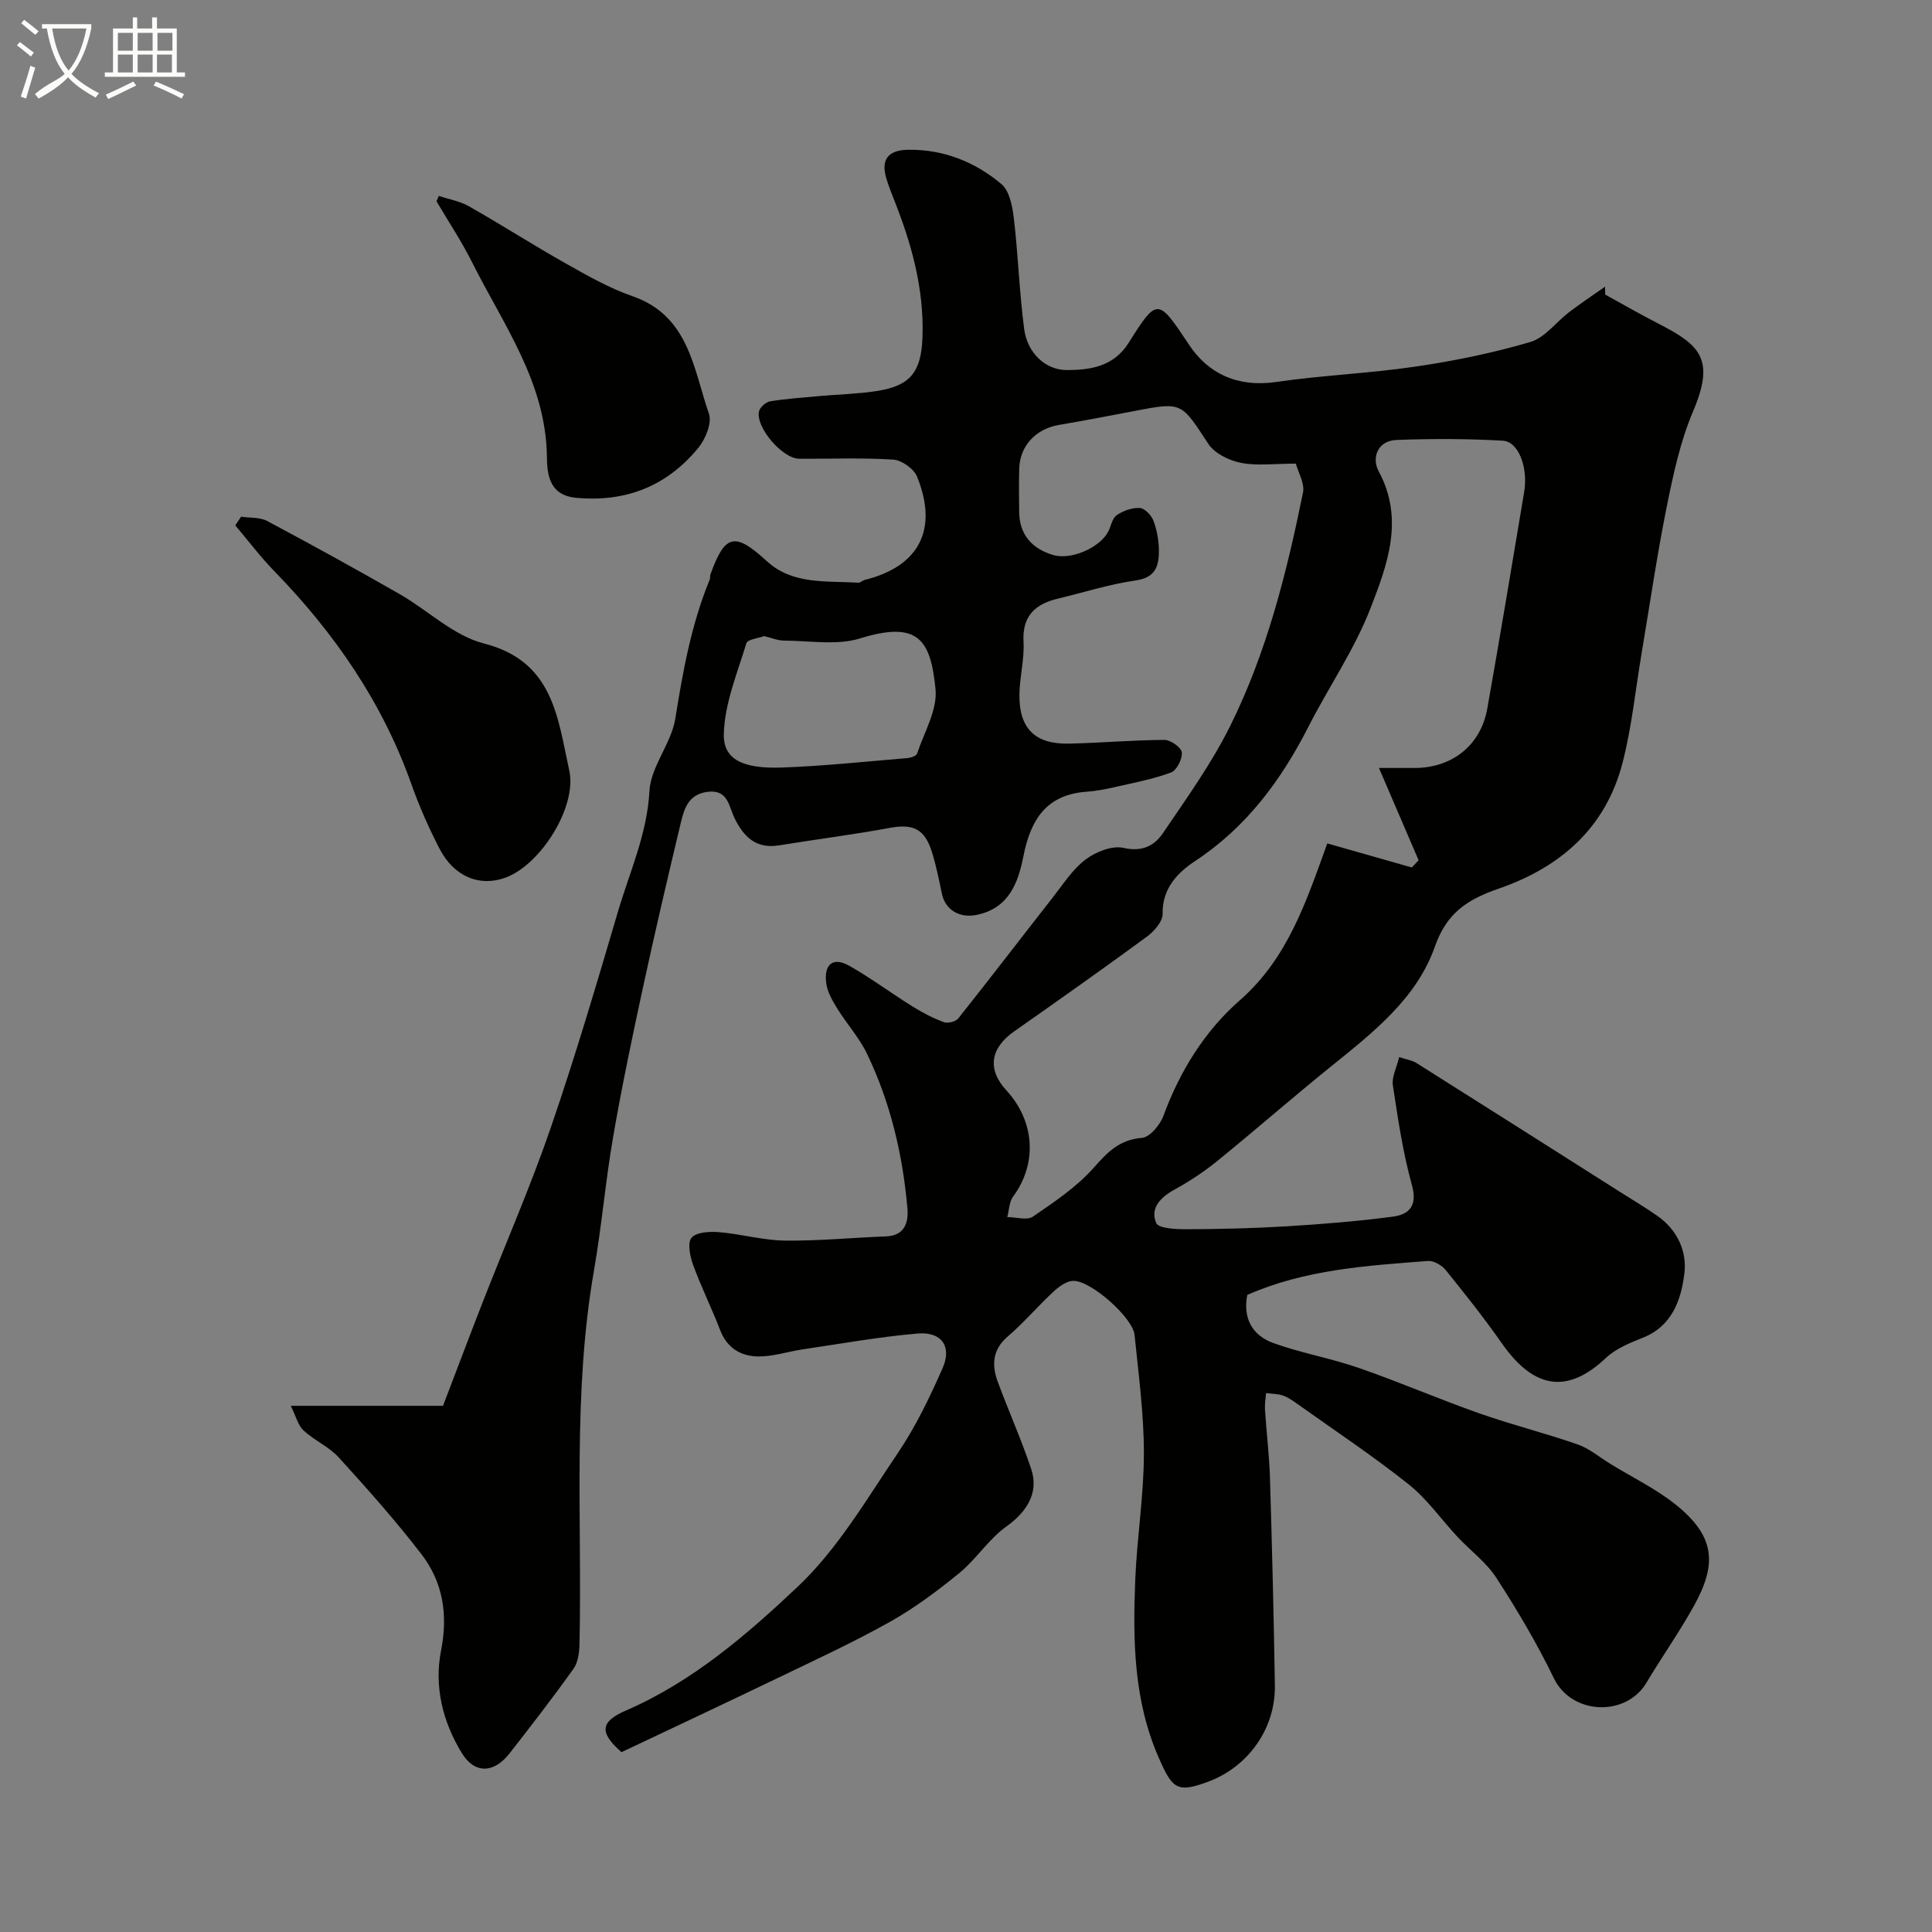 <svg enable-background="new 0 0 400 400" viewBox="0 0 400 400" xmlns="http://www.w3.org/2000/svg"><rect x="0" y="0" width="400" height="400" fill="#808080" stroke="none"/><path d="m6.4 11.7c-1-.8-1.9-1.6-2.9-2.3l.6-.7c.9.7 1.9 1.4 2.9 2.2zm-2.1 8.3c.7-2.1 1.4-4.2 2-6.4.2.1.6.3 1 .4-.7 2.3-1.3 4.4-1.9 6.4zm3-12.8c-1.1-.9-2.1-1.7-2.9-2.4l.6-.7c1 .8 2 1.5 3 2.4zm1.4-1.3v-.9h10.2v.9c-.9 4.2-2.3 7.3-4.1 9.4 1.3 1.4 3.2 2.7 5.7 4-.2.2-.4.5-.7.9-2.5-1.4-4.4-2.7-5.7-4.2-1.4 1.5-3.5 3-6.1 4.4 0 0 0 0-.1-.1-.3-.4-.5-.7-.7-.8 2.7-2.3 4.7-2.8 6.2-4.2-1.8-2.2-3-5.3-3.7-9.4zm9.2 0h-7.1c.6 3.8 1.7 6.7 3.4 8.7 1.7-2 2.9-4.8 3.7-8.7z" fill="#fbfcfa"/><path d="m31.6 3.6h.9v2.3h4.1v9.1h1.7v.9h-16.6v-.9h1.7v-9.1h4.1v-2.3h.9v2.3h3.1v-2.3zm-4 13.3.6.8c-1.9.9-3.8 1.9-5.8 2.8-.2-.3-.3-.6-.5-.9 2-.9 3.9-1.8 5.7-2.7zm-3.2-10.1v3.7h3.1v-3.7zm0 4.5v3.7h3.1v-3.7zm4.1-4.5v3.7h3.1v-3.7zm0 4.5v3.7h3.1v-3.7zm9.1 9.1c-2.1-1.1-4.1-2-5.8-2.7l.5-.8c2.2.9 4.1 1.8 5.8 2.6zm-1.9-13.6h-3.1v3.7h3.1zm-3.2 4.5v3.7h3.1v-3.7z" fill="#fbfcfa"/><g fill="#010100"><path d="m268.29 95.99c-4.5 0-8.07.5-11.4-.17-2.46-.49-5.45-1.96-6.74-3.95-5.59-8.56-5.4-8.67-15.11-6.81-5.28 1.01-10.56 2.02-15.86 2.93-4.72.81-8.02 4.32-8.16 9.02-.09 3-.04 6-.01 9 .05 4.73 2.7 7.58 6.96 8.88 3.74 1.15 9.68-1.48 11.44-4.76.62-1.16.84-2.8 1.77-3.45 1.34-.93 3.2-1.6 4.79-1.51 1.03.06 2.42 1.51 2.84 2.64.73 1.95 1.12 4.14 1.13 6.23.01 3.1-.68 5.55-4.77 6.13-5.44.77-10.74 2.48-16.11 3.76-4.73 1.13-7.45 3.57-7.15 8.97.2 3.57-.79 7.19-.85 10.79-.11 7.11 3.19 10.42 10.27 10.27 6.59-.15 13.17-.74 19.76-.77 1.27-.01 3.49 1.57 3.59 2.59.14 1.35-1.06 3.73-2.23 4.16-3.77 1.39-7.78 2.14-11.72 3.04-1.9.43-3.83.8-5.77.94-8.34.59-11.58 5.8-13.07 13.33-1.08 5.44-2.95 10.77-9.64 12.16-3.51.73-6.53-.94-7.25-4.41-.59-2.86-1.17-5.74-2.03-8.52-1.53-4.94-3.94-5.98-8.91-5.05-7.54 1.4-15.16 2.35-22.74 3.59-4.78.78-7.33-1.73-9.25-5.65-1.19-2.42-1.3-6.01-5.65-5.42-3.97.54-4.79 3.57-5.5 6.53-2.72 11.37-5.38 22.76-7.85 34.19-2.2 10.19-4.35 20.41-6.12 30.68-1.59 9.18-2.37 18.49-3.97 27.67-4.47 25.67-2.44 51.55-3 77.35-.04 1.74-.29 3.8-1.25 5.14-4.25 5.96-8.74 11.76-13.25 17.53-3.25 4.15-7.22 4.24-9.87-.09-3.96-6.49-5.76-13.78-4.29-21.25 1.46-7.42.39-14.13-4.08-19.94-5.35-6.95-11.2-13.53-17.11-20.02-2.02-2.22-5.05-3.51-7.28-5.57-1.14-1.05-1.55-2.89-2.65-5.11h31.52c2.85-7.44 5.54-14.61 8.33-21.74 4.66-11.94 9.81-23.71 13.97-35.81 5.07-14.75 9.49-29.73 13.9-44.7 2.43-8.25 6.05-16.08 6.54-25.03.27-5.08 4.54-9.85 5.36-15.02 1.57-9.84 3.32-19.54 7.13-28.79.12-.3.01-.68.12-.99 3.03-8.46 5.08-8.86 11.69-2.8 5.39 4.95 12.36 4.03 18.92 4.47.43.03.87-.46 1.33-.58 11.27-2.78 15.3-10.43 10.86-21.38-.66-1.63-3.16-3.41-4.91-3.53-6.47-.42-12.99-.14-19.49-.18-3.47-.02-9.09-6.54-8.32-9.82.2-.85 1.42-1.93 2.3-2.07 3.38-.55 6.82-.78 10.24-1.09 3.92-.35 7.88-.44 11.76-1.03 7-1.07 9.29-3.9 9.54-11.17.35-10.02-2.28-19.42-5.95-28.61-.54-1.36-1.07-2.73-1.5-4.13-1.21-3.94.22-5.97 4.43-6.05 7.34-.12 13.87 2.49 19.35 7.09 1.67 1.4 2.29 4.58 2.58 7.04.9 7.65 1.14 15.39 2.15 23.02.65 4.89 4.38 8.49 8.91 8.46 4.5-.03 9.54-.58 12.71-5.63 5.97-9.51 6.09-9.26 12.53.42 3.88 5.84 9.9 8.86 18.06 7.67 9.55-1.4 19.26-1.77 28.81-3.18 8.01-1.18 16.01-2.81 23.76-5.09 3.05-.9 5.37-4.16 8.11-6.24 2.4-1.82 4.91-3.49 7.37-5.22.01.55.02 1.09.03 1.64 3.64 2 7.24 4.08 10.93 5.97 8.85 4.53 11.85 7.42 7.22 18.32-2.63 6.2-4.07 12.98-5.41 19.63-2.03 10.07-3.5 20.25-5.21 30.39-1.27 7.54-2.03 15.22-3.93 22.6-3.45 13.42-12.79 21.62-25.56 26.05-6.23 2.16-10.78 4.8-13.3 12.02-3.74 10.72-12.84 17.84-21.56 24.87-7.92 6.39-15.58 13.1-23.48 19.52-2.74 2.23-5.74 4.21-8.84 5.91-2.93 1.61-5.13 3.87-3.82 6.94.49 1.16 4.2 1.3 6.44 1.29 6.83-.03 13.66-.19 20.48-.6 7.36-.45 14.73-1.04 22.03-2 3.46-.45 5.19-2.26 3.98-6.6-1.87-6.71-2.88-13.68-3.93-20.6-.26-1.71.77-3.61 1.3-5.84 1.58.52 2.7.67 3.57 1.22 14.05 8.85 28.07 17.75 42.09 26.65 2.62 1.66 5.28 3.24 7.82 5.02 4.12 2.89 6.15 7.34 5.57 11.95-.68 5.46-2.54 10.87-8.64 13.28-2.68 1.06-5.57 2.25-7.61 4.17-7.54 7.12-14.55 6.94-21.51-2.99-3.65-5.22-7.62-10.22-11.63-15.18-.81-1.01-2.49-2-3.69-1.91-12.69.97-25.45 1.76-37.42 7.03-.95 4.98 1.16 8.43 5.42 9.97 5.78 2.08 11.92 3.14 17.72 5.16 8.39 2.91 16.56 6.45 24.94 9.4 6.71 2.36 13.63 4.09 20.35 6.43 2.45.86 4.56 2.69 6.83 4.07 4.45 2.72 9.22 5.04 13.29 8.26 8.71 6.88 8.54 12.79 3.87 21.2-3.01 5.41-6.6 10.48-9.77 15.8-4.22 7.1-15.47 6.71-19.17-.93-3.47-7.17-7.57-14.09-11.91-20.79-2.08-3.21-5.37-5.62-8.03-8.47-3.38-3.62-6.28-7.82-10.11-10.87-7.26-5.79-15.03-10.95-22.61-16.35-1.06-.75-2.14-1.57-3.33-2.01-1.11-.42-2.39-.38-3.6-.54-.08 1.14-.29 2.28-.22 3.41.31 4.77.9 9.53 1.04 14.3.43 14.26.78 28.53 1.01 42.8.15 8.89-5.48 16.83-13.78 19.93-6.5 2.42-7.44 1.48-10.26-4.94-5.22-11.9-5.37-24.32-4.87-36.84.35-8.71 1.78-17.41 1.79-26.11.01-8.2-1.1-16.41-1.93-24.59-.37-3.64-9.23-11.44-12.81-11.2-1.44.1-2.99 1.3-4.14 2.38-3.17 2.95-5.98 6.29-9.27 9.1-3.2 2.73-3.39 5.9-2.12 9.36 2.23 6.08 4.91 12.01 6.95 18.15 1.63 4.92-.96 8.88-5.17 11.88-3.66 2.61-6.21 6.75-9.72 9.62-4.54 3.71-9.31 7.27-14.41 10.13-7.53 4.22-15.4 7.85-23.18 11.6-10.74 5.17-21.53 10.23-32.36 15.36-4.57-4.06-4.51-6.27 1-8.66 13.7-5.95 24.92-15.63 35.47-25.58 8.27-7.8 14.27-18.11 20.74-27.68 3.69-5.46 6.6-11.52 9.27-17.57 1.99-4.5-.2-7.61-5.14-7.19-7.97.68-15.88 2.11-23.81 3.28-3.06.45-6.1 1.49-9.14 1.47-3.59-.01-6.51-1.68-7.95-5.43-1.75-4.56-3.94-8.94-5.61-13.53-.65-1.77-1.21-4.61-.31-5.64 1.03-1.17 3.78-1.29 5.72-1.13 4.55.38 9.05 1.68 13.59 1.74 6.98.09 13.97-.61 20.96-.87 3.94-.15 4.66-3.03 4.41-5.82-.97-11.1-3.51-21.88-8.35-31.96-1.6-3.34-4.2-6.2-6.17-9.39-1-1.62-2.05-3.42-2.29-5.25-.49-3.61 1.15-5.65 4.8-3.59 4.5 2.55 8.67 5.67 13.07 8.41 2.05 1.28 4.23 2.41 6.49 3.25.82.3 2.46-.12 2.99-.79 6.62-8.32 13.07-16.76 19.63-25.13 2.13-2.72 4.07-5.78 6.76-7.79 2.1-1.58 5.49-2.91 7.84-2.37 3.85.88 6.39-.48 8.13-3.05 4.92-7.25 10.1-14.46 13.97-22.28 7.53-15.2 11.66-31.62 15.02-48.19.43-1.91-.99-4.23-1.47-6.04zm17.21 63.01h7.35c7.81 0 13.73-4.69 15.08-12.31 2.64-14.92 5.14-29.87 7.63-44.82.85-5.1-1.16-10.45-4.42-10.63-7.32-.42-14.69-.43-22.02-.15-3.94.15-5.16 3.74-3.69 6.46 5.37 9.93 1.8 19.38-1.67 28.35-3.31 8.55-8.65 16.3-12.84 24.52-5.68 11.13-12.83 20.82-23.47 27.84-3.59 2.37-6.85 5.64-6.74 10.94.03 1.57-1.76 3.62-3.25 4.72-9.07 6.66-18.27 13.15-27.48 19.61-4.84 3.4-5.73 7.75-1.62 12.22 5.82 6.32 6.52 15.03 1.39 21.99-.82 1.11-.82 2.81-1.2 4.24 1.8.01 4.09.74 5.3-.09 4.45-3.05 9.07-6.14 12.6-10.13 2.88-3.25 5.3-5.79 9.95-6.17 1.64-.13 3.78-2.67 4.47-4.56 3.41-9.26 8.55-17.56 15.81-23.92 9.92-8.68 13.72-20.34 18.12-32.49 5.88 1.68 11.69 3.33 17.5 4.98.47-.5.94-.99 1.41-1.49-2.61-6.07-5.21-12.13-8.21-19.11zm-127.29-27.3c-1.18.44-3.43.66-3.68 1.48-1.89 6.21-4.53 12.52-4.67 18.85-.12 5.26 4.04 7.16 12.02 6.88 8.69-.31 17.35-1.24 26.02-1.96.7-.06 1.81-.44 1.97-.92 1.47-4.42 4.24-9.05 3.82-13.34-1-10.19-3.54-14.26-15.6-10.52-4.84 1.5-10.48.47-15.76.46-1.26 0-2.53-.55-4.12-.93z"/><path d="m49.92 106.98c1.81.27 3.86.07 5.38.88 9.21 4.9 18.34 9.94 27.39 15.11 5.89 3.37 11.2 8.65 17.48 10.25 14.42 3.67 15.29 15.39 17.69 26.31 1.65 7.5-5.91 19.49-13.19 22.17-5.35 1.97-10.66-.17-13.67-5.98-2.23-4.32-4.21-8.81-5.84-13.4-6-16.93-15.92-31.27-28.35-44.05-2.9-2.98-5.41-6.32-8.1-9.5.41-.59.81-1.19 1.21-1.79z"/><path d="m90.85 40.56c2.09.7 4.36 1.08 6.24 2.15 6.76 3.84 13.32 8.05 20.09 11.86 4.45 2.51 8.97 5.09 13.76 6.75 11.72 4.07 12.61 15.03 15.84 24.35.66 1.92-.73 5.27-2.23 7.09-6.51 7.89-14.97 11.27-25.31 10.3-5.75-.54-5.96-5.25-6.01-8.57-.23-15.4-9.05-27.31-15.49-40.19-2.18-4.35-4.9-8.43-7.37-12.63.16-.37.32-.74.48-1.11z"/></g></svg>